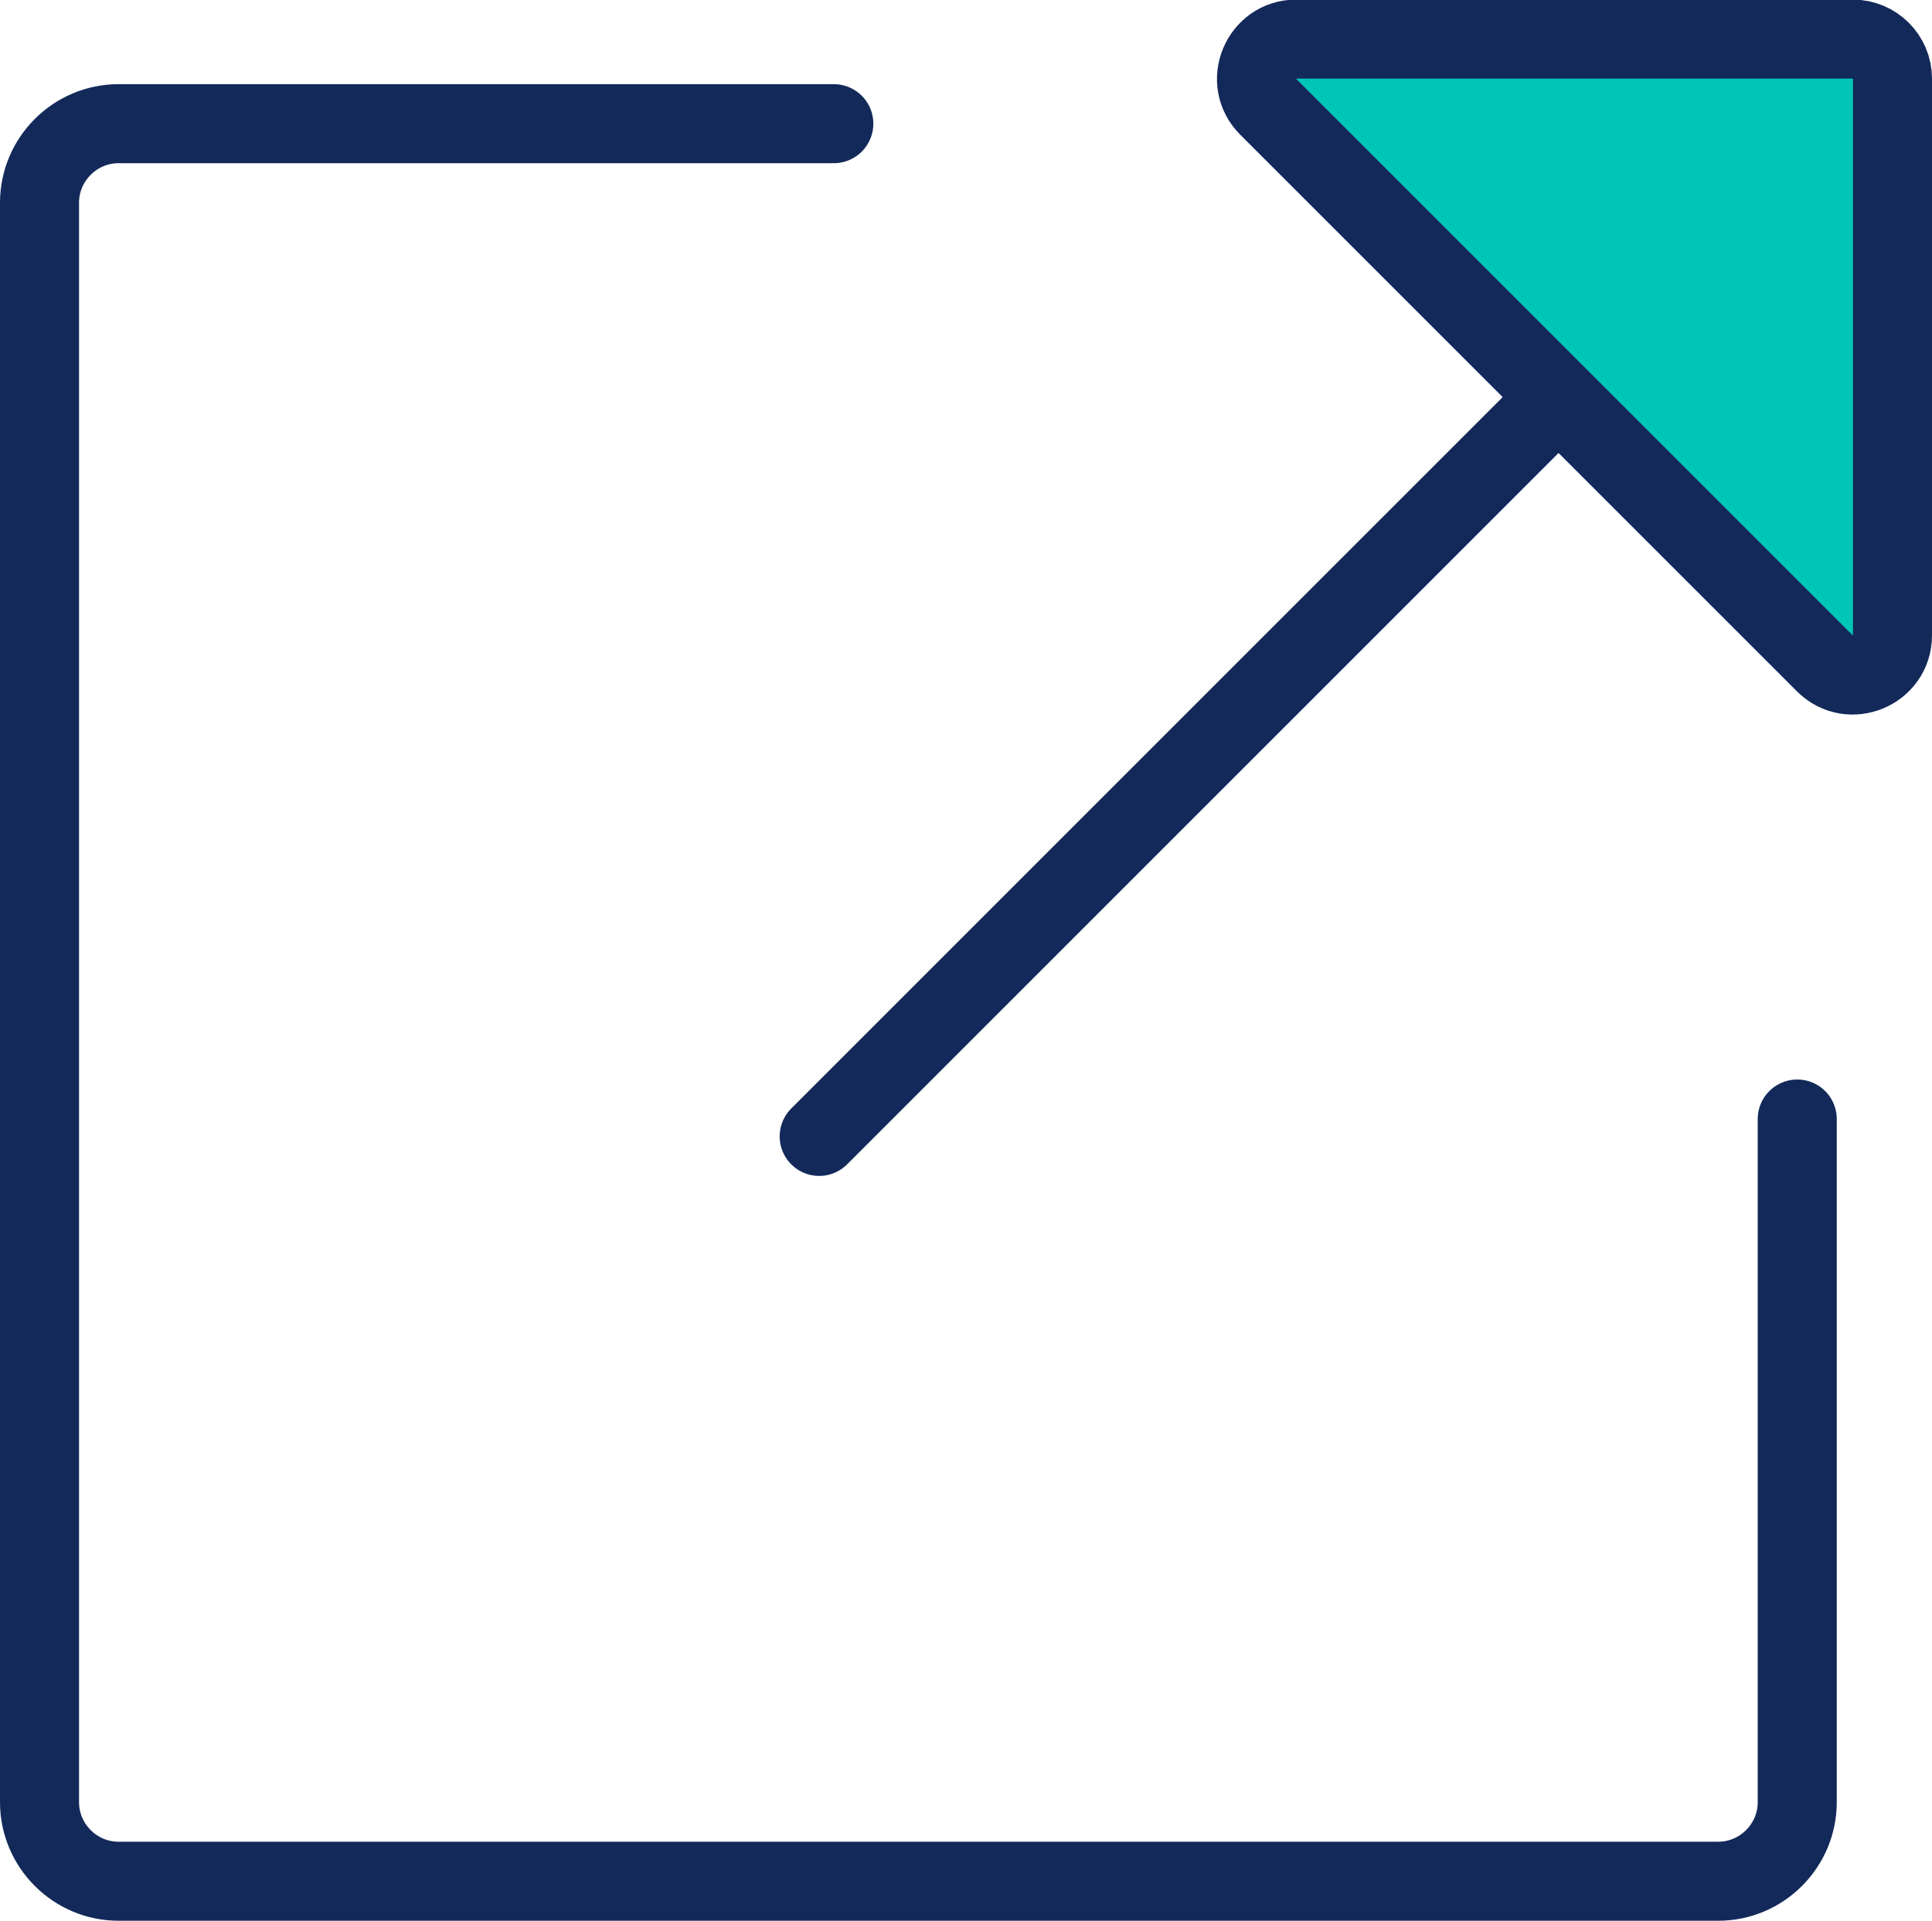 <?xml version="1.0" encoding="UTF-8"?><svg id="_レイヤー_2" xmlns="http://www.w3.org/2000/svg" viewBox="0 0 48.89 48.61"><defs><style>.cls-1{fill:none;}.cls-1,.cls-2{stroke:#13295a;stroke-linecap:round;stroke-miterlimit:10;stroke-width:2px;}.cls-2{fill:#00c6b7;}</style></defs><g id="_レイヤー_1-2"><path class="cls-1" d="M45.48,28.32v17.29c0,1.1-.9,2-2,2H3c-1.1,0-2-.9-2-2V5.13c0-1.1.9-2,2-2h18.1"/><line class="cls-1" x1="20.73" y1="28.76" x2="38.83" y2="10.66"/><path class="cls-2" d="M46.18,16.79l-14.09-14.09c-.63-.63-.18-1.71.71-1.71h14.09c.55,0,1,.45,1,1v14.09c0,.89-1.08,1.34-1.71.71Z"/></g></svg>